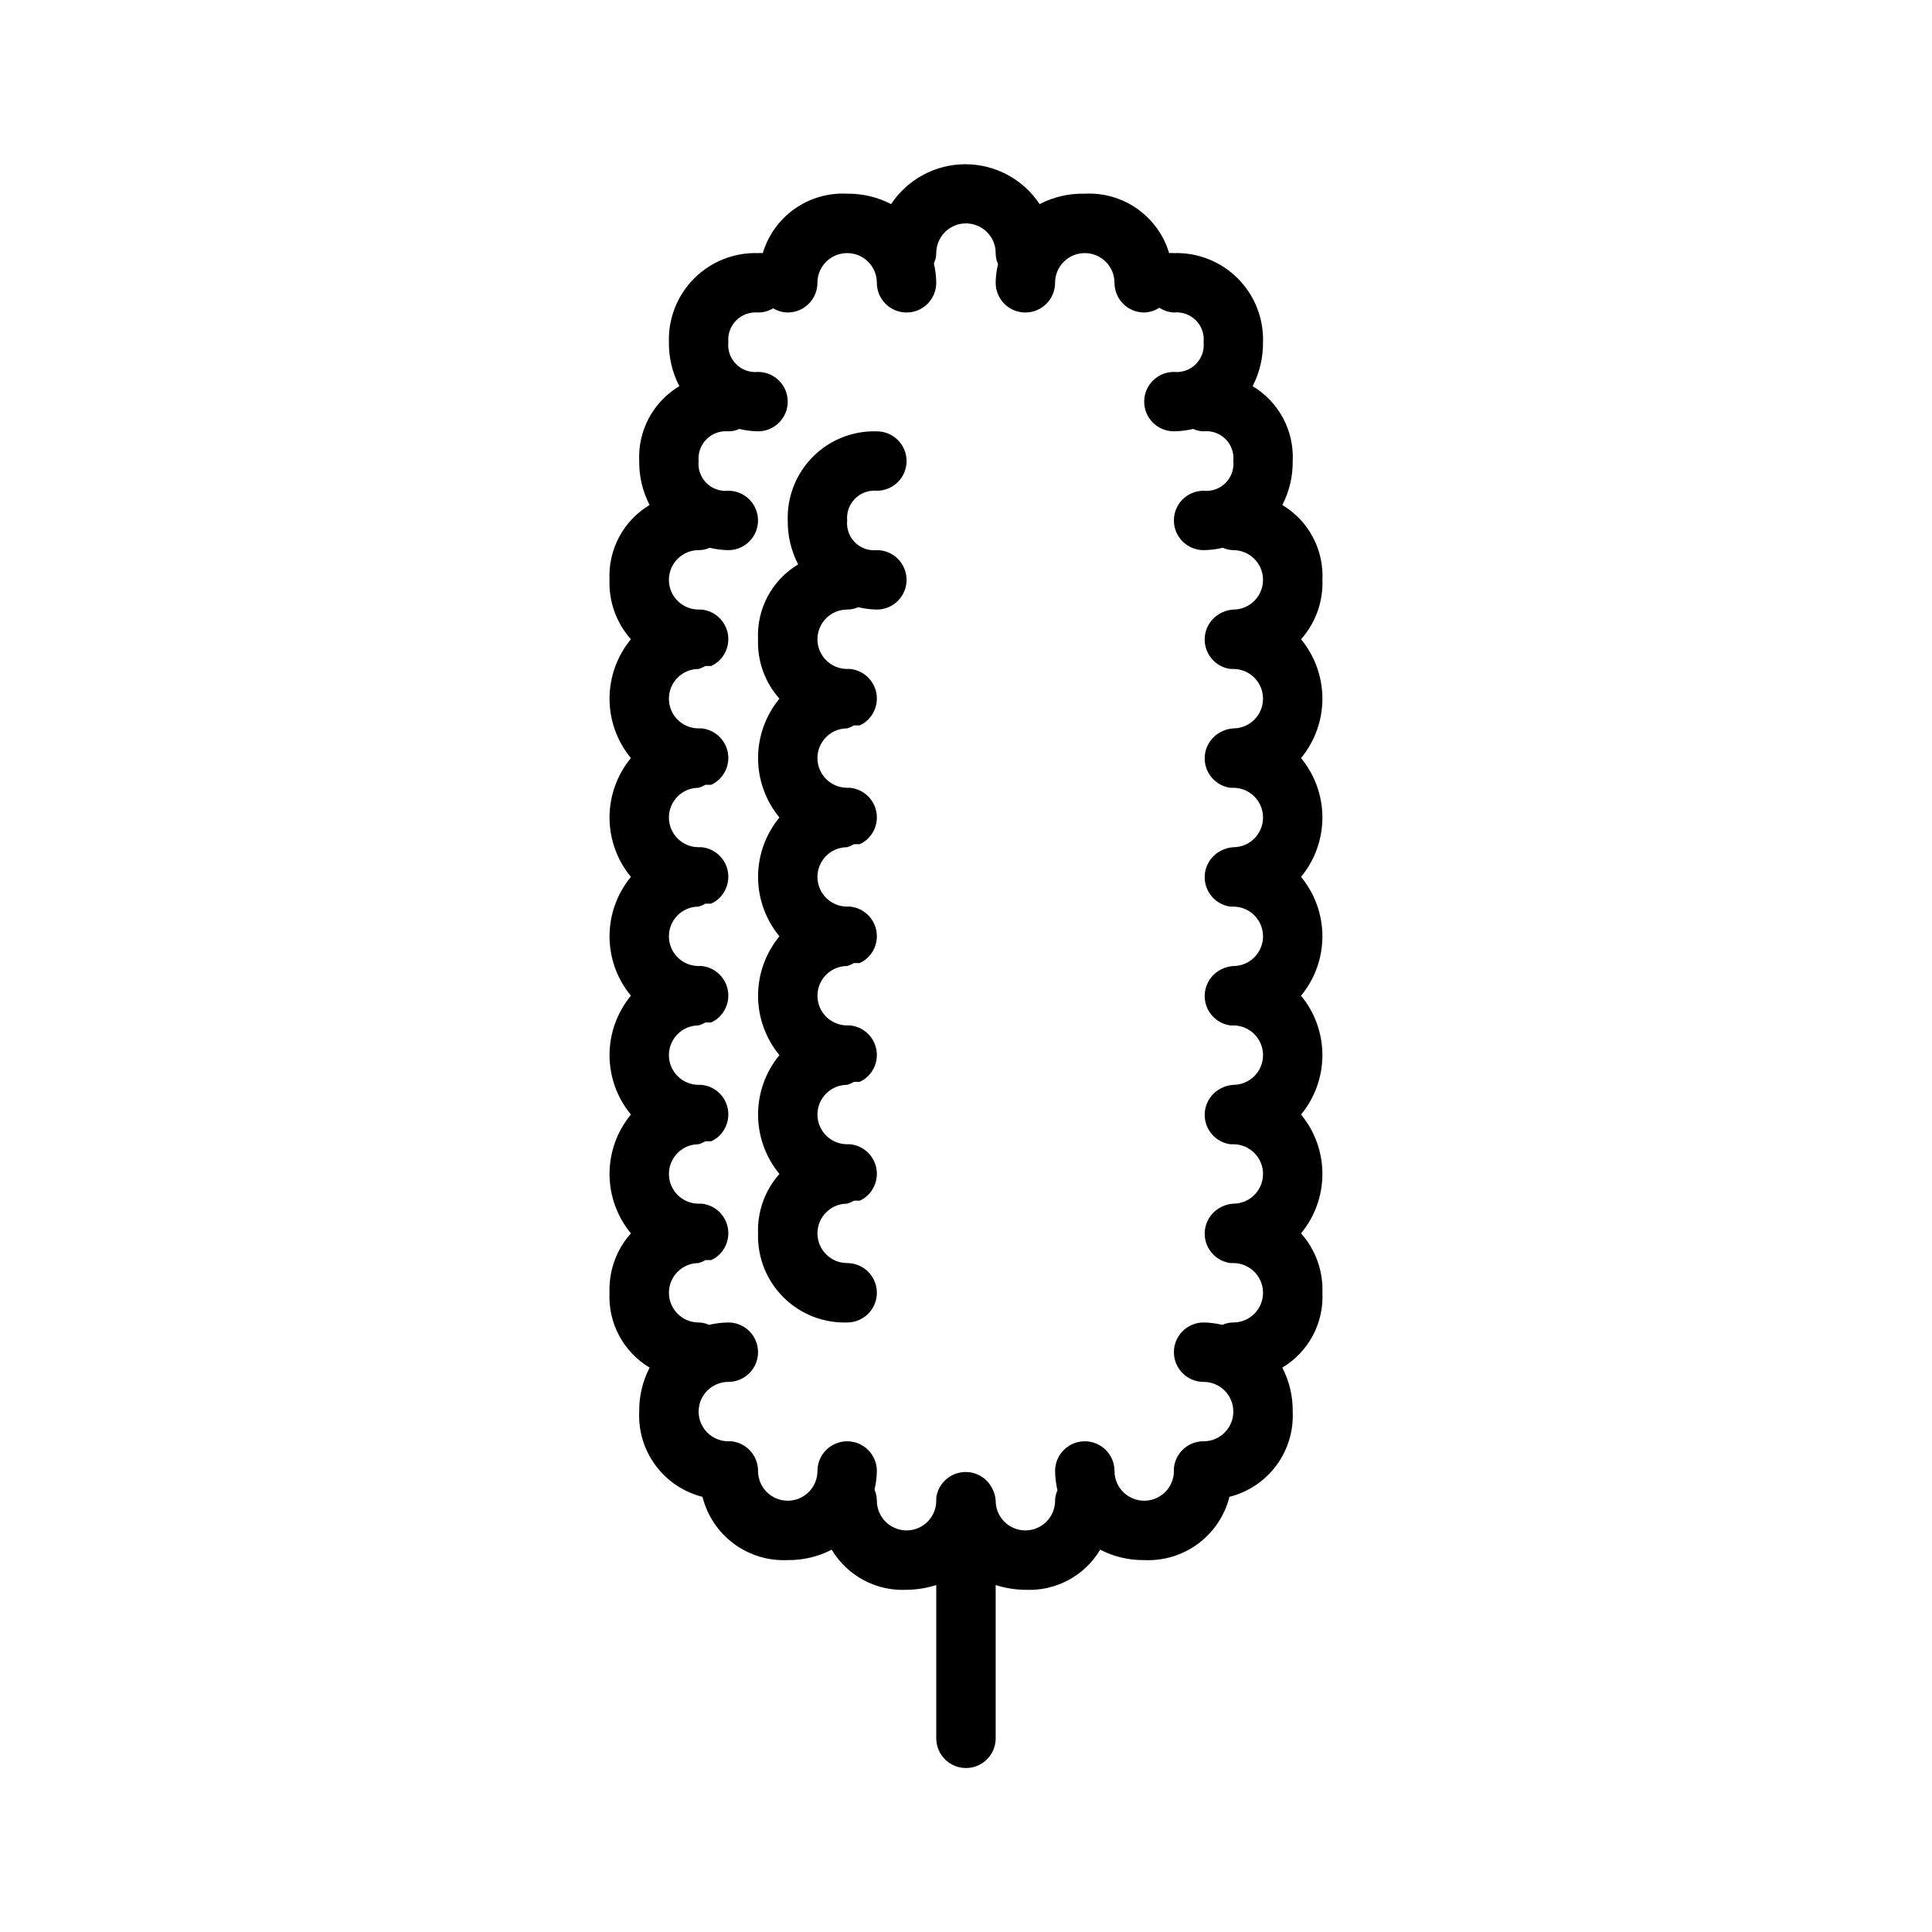 <?xml version="1.0" encoding="UTF-8"?>
<!-- Uploaded to: SVG Repo, www.svgrepo.com, Generator: SVG Repo Mixer Tools -->
<svg fill="#000000" width="800px" height="800px" version="1.1" viewBox="144 144 512 512" xmlns="http://www.w3.org/2000/svg">
 <path d="m384.25 266.18c0 2.086-0.828 4.09-2.305 5.566-1.477 1.473-3.481 2.305-5.566 2.305-2.141-0.195-4.262 0.57-5.781 2.09-1.52 1.52-2.289 3.641-2.09 5.781-0.227 2.148 0.531 4.285 2.059 5.812 1.527 1.527 3.664 2.285 5.812 2.059 2.086 0 4.09 0.832 5.566 2.309 1.477 1.473 2.305 3.477 2.305 5.566 0 2.086-0.828 4.09-2.305 5.566-1.477 1.473-3.481 2.305-5.566 2.305-1.672-0.027-3.336-0.238-4.961-0.629-0.91 0.422-1.906 0.637-2.91 0.629-4.348 0-7.875 3.523-7.875 7.871s3.527 7.871 7.875 7.871h0.789-0.004c4.039 0.406 7.106 3.816 7.086 7.871-0.008 2.106-0.859 4.117-2.363 5.59-0.633 0.633-1.383 1.141-2.203 1.496h-1.496c-0.57 0.332-1.176 0.598-1.809 0.789-4.348 0-7.875 3.523-7.875 7.871 0 4.348 3.527 7.871 7.875 7.871h0.789-0.004c4.039 0.406 7.106 3.816 7.086 7.871-0.008 2.106-0.859 4.117-2.363 5.59-0.633 0.633-1.383 1.137-2.203 1.496h-1.496c-0.57 0.332-1.176 0.598-1.809 0.789-4.348 0-7.875 3.523-7.875 7.871 0 4.348 3.527 7.871 7.875 7.871h0.789-0.004c4.039 0.406 7.106 3.816 7.086 7.871-0.008 2.106-0.859 4.117-2.363 5.59-0.633 0.633-1.383 1.137-2.203 1.496h-1.496c-0.57 0.332-1.176 0.598-1.809 0.789-4.348 0-7.875 3.523-7.875 7.871s3.527 7.871 7.875 7.871h0.789-0.004c4.039 0.406 7.106 3.816 7.086 7.871-0.008 2.106-0.859 4.117-2.363 5.59-0.633 0.633-1.383 1.137-2.203 1.496h-1.496c-0.57 0.332-1.176 0.598-1.809 0.789-4.348 0-7.875 3.523-7.875 7.871s3.527 7.871 7.875 7.871h0.789-0.004c4.039 0.406 7.106 3.812 7.086 7.871-0.008 2.106-0.859 4.117-2.363 5.59-0.633 0.633-1.383 1.137-2.203 1.496h-1.496c-0.57 0.332-1.176 0.598-1.809 0.789-4.348 0-7.875 3.523-7.875 7.871s3.527 7.871 7.875 7.871c2.086 0 4.09 0.828 5.566 2.305 1.477 1.477 2.305 3.481 2.305 5.566 0 2.09-0.828 4.09-2.305 5.566s-3.481 2.305-5.566 2.305c-6.324 0.199-12.445-2.223-16.918-6.695s-6.898-10.598-6.699-16.918c-0.211-5.785 1.82-11.426 5.668-15.746-3.66-4.43-5.664-9.996-5.664-15.742s2.004-11.316 5.664-15.746c-3.66-4.43-5.664-9.996-5.664-15.742s2.004-11.312 5.664-15.746c-3.66-4.43-5.664-9.996-5.664-15.742 0-5.746 2.004-11.312 5.664-15.746-3.66-4.43-5.664-9.996-5.664-15.742 0-5.746 2.004-11.312 5.664-15.746-3.848-4.32-5.879-9.961-5.668-15.742-0.191-3.961 0.695-7.894 2.566-11.391 1.875-3.492 4.66-6.414 8.062-8.445-1.859-3.602-2.809-7.602-2.758-11.652-0.199-6.32 2.227-12.445 6.699-16.918s10.594-6.898 16.918-6.699c2.086 0 4.09 0.832 5.566 2.309 1.477 1.477 2.305 3.477 2.305 5.566zm104.54 78.719c3.66 4.43 5.66 9.996 5.66 15.742 0 5.75-2 11.316-5.66 15.746 3.66 4.43 5.66 9.996 5.66 15.742 0 5.75-2 11.316-5.66 15.746 3.66 4.43 5.66 9.996 5.66 15.742 0 5.746-2 11.316-5.66 15.746 3.66 4.43 5.66 9.996 5.66 15.742 0 5.746-2 11.316-5.66 15.746 3.848 4.32 5.879 9.961 5.664 15.742 0.191 3.961-0.695 7.898-2.566 11.391-1.871 3.492-4.656 6.414-8.059 8.449 1.859 3.598 2.805 7.598 2.754 11.648 0.246 5.125-1.289 10.176-4.348 14.293-3.055 4.117-7.445 7.051-12.418 8.301-1.25 4.973-4.184 9.363-8.301 12.418-4.121 3.059-9.168 4.594-14.293 4.348-4.051 0.051-8.051-0.895-11.652-2.754-2.031 3.402-4.953 6.188-8.445 8.059-3.496 1.871-7.43 2.762-11.391 2.57-2.672-0.023-5.324-0.449-7.871-1.262v40.621c0 4.348-3.523 7.871-7.871 7.871s-7.875-3.523-7.875-7.871v-40.621c-2.543 0.812-5.199 1.238-7.871 1.262-3.957 0.191-7.894-0.699-11.391-2.57-3.492-1.871-6.41-4.656-8.445-8.059-3.602 1.859-7.602 2.805-11.652 2.754-5.121 0.246-10.172-1.289-14.293-4.348-4.117-3.055-7.051-7.445-8.301-12.418-4.973-1.25-9.363-4.184-12.418-8.301-3.059-4.117-4.594-9.168-4.348-14.293-0.051-4.051 0.895-8.051 2.754-11.648-3.402-2.035-6.188-4.957-8.059-8.449-1.871-3.492-2.758-7.43-2.566-11.391-0.211-5.781 1.816-11.422 5.668-15.742-3.66-4.43-5.664-10-5.664-15.746 0-5.746 2.004-11.312 5.664-15.742-3.66-4.43-5.664-10-5.664-15.746 0-5.746 2.004-11.312 5.664-15.742-3.66-4.43-5.664-9.996-5.664-15.746 0-5.746 2.004-11.312 5.664-15.742-3.66-4.43-5.664-9.996-5.664-15.746 0-5.746 2.004-11.312 5.664-15.742-3.66-4.43-5.664-9.996-5.664-15.746 0-5.746 2.004-11.312 5.664-15.742-3.852-4.32-5.879-9.961-5.668-15.742-0.191-3.961 0.695-7.898 2.566-11.391 1.871-3.496 4.656-6.414 8.059-8.449-1.859-3.598-2.805-7.598-2.754-11.648-0.191-3.961 0.695-7.898 2.566-11.391 1.875-3.496 4.66-6.414 8.062-8.449-1.859-3.598-2.809-7.598-2.758-11.648-0.199-6.324 2.227-12.445 6.699-16.918 4.473-4.473 10.594-6.898 16.918-6.699 0.418-0.039 0.84-0.039 1.258 0 1.426-4.75 4.402-8.887 8.457-11.742 4.055-2.852 8.949-4.262 13.902-4.004 4.051-0.047 8.051 0.898 11.648 2.758 4.375-6.598 11.766-10.562 19.68-10.562 7.918 0 15.305 3.965 19.68 10.562 3.695-1.91 7.809-2.859 11.969-2.758 4.949-0.258 9.848 1.152 13.902 4.004 4.051 2.856 7.031 6.992 8.453 11.742 0.418-0.039 0.84-0.039 1.258 0 6.324-0.199 12.445 2.227 16.918 6.699 4.473 4.473 6.898 10.594 6.699 16.918 0.051 4.051-0.895 8.051-2.754 11.648 3.402 2.035 6.188 4.953 8.059 8.449 1.871 3.492 2.758 7.43 2.566 11.391 0.051 4.051-0.895 8.051-2.754 11.648 3.402 2.035 6.188 4.953 8.059 8.449 1.871 3.492 2.758 7.43 2.566 11.391 0.215 5.781-1.816 11.422-5.664 15.742 3.66 4.43 5.66 9.996 5.66 15.742 0 5.75-2 11.316-5.66 15.746zm-17.949-7.871c4.348 0 7.871-3.527 7.871-7.875 0-4.348-3.523-7.871-7.871-7.871h-0.789c-3.469-0.477-6.203-3.188-6.715-6.648-0.512-3.465 1.328-6.852 4.512-8.309 0.934-0.457 1.953-0.723 2.992-0.785 4.348 0 7.871-3.523 7.871-7.871 0-4.348-3.523-7.875-7.871-7.875-0.953-0.012-1.895-0.227-2.758-0.629-1.676 0.395-3.391 0.609-5.113 0.629-4.348 0-7.875-3.523-7.875-7.871 0-4.348 3.527-7.871 7.875-7.871 2.148 0.227 4.281-0.531 5.812-2.059 1.527-1.527 2.281-3.664 2.059-5.812 0.223-2.152-0.531-4.285-2.059-5.816-1.531-1.527-3.664-2.281-5.812-2.059-0.953-0.012-1.895-0.227-2.758-0.629-1.676 0.395-3.394 0.609-5.117 0.629-4.348 0-7.871-3.523-7.871-7.871 0-4.348 3.523-7.871 7.871-7.871 2.148 0.227 4.285-0.531 5.812-2.059 1.531-1.527 2.285-3.664 2.062-5.812 0.223-2.152-0.531-4.285-2.062-5.816-1.527-1.527-3.664-2.281-5.812-2.059-1.371-0.074-2.703-0.508-3.856-1.258-1.199 0.777-2.586 1.211-4.016 1.258-4.348 0-7.871-3.523-7.871-7.871s-3.523-7.871-7.871-7.871c-4.348 0-7.875 3.523-7.875 7.871 0 2.09-0.828 4.09-2.305 5.566-1.477 1.477-3.477 2.305-5.566 2.305-4.348 0-7.871-3.523-7.871-7.871 0.023-1.672 0.234-3.336 0.629-4.957-0.422-0.914-0.637-1.91-0.629-2.914 0-4.348-3.523-7.871-7.871-7.871s-7.875 3.523-7.875 7.871c-0.004 0.953-0.219 1.895-0.629 2.754 0.398 1.68 0.609 3.394 0.629 5.117 0 4.348-3.523 7.871-7.871 7.871s-7.871-3.523-7.871-7.871-3.523-7.871-7.871-7.871c-4.348 0-7.875 3.523-7.875 7.871 0 2.09-0.828 4.09-2.305 5.566-1.477 1.477-3.477 2.305-5.566 2.305-1.359-0.027-2.688-0.406-3.856-1.102-1.215 0.723-2.602 1.102-4.016 1.102-2.141-0.195-4.262 0.57-5.781 2.094-1.52 1.52-2.285 3.637-2.09 5.781-0.227 2.148 0.531 4.285 2.059 5.812 1.527 1.527 3.664 2.285 5.812 2.059 2.086 0 4.09 0.828 5.566 2.305 1.477 1.477 2.305 3.481 2.305 5.566 0 2.09-0.828 4.09-2.305 5.566-1.477 1.477-3.481 2.305-5.566 2.305-1.672-0.023-3.336-0.234-4.961-0.629-0.91 0.426-1.906 0.641-2.91 0.629-2.144-0.195-4.262 0.57-5.781 2.094-1.523 1.52-2.289 3.637-2.094 5.781-0.223 2.148 0.531 4.285 2.062 5.812 1.527 1.527 3.664 2.285 5.812 2.059 2.086 0 4.09 0.828 5.566 2.305 1.477 1.477 2.305 3.481 2.305 5.566 0 2.09-0.828 4.09-2.305 5.566-1.477 1.477-3.481 2.305-5.566 2.305-1.672-0.023-3.336-0.234-4.961-0.629-0.91 0.426-1.906 0.641-2.914 0.629-4.348 0-7.871 3.527-7.871 7.875 0 4.348 3.523 7.871 7.871 7.871h0.789c4.039 0.406 7.106 3.812 7.086 7.871-0.012 2.106-0.859 4.117-2.363 5.59-0.637 0.629-1.383 1.137-2.203 1.496h-1.496c-0.57 0.332-1.18 0.598-1.812 0.785-4.348 0-7.871 3.523-7.871 7.871 0 4.348 3.523 7.875 7.871 7.875h0.789c4.039 0.406 7.106 3.812 7.086 7.871-0.012 2.106-0.859 4.117-2.363 5.59-0.637 0.629-1.383 1.137-2.203 1.496h-1.496c-0.57 0.332-1.18 0.598-1.812 0.785-4.348 0-7.871 3.523-7.871 7.871 0 4.348 3.523 7.875 7.871 7.875h0.789c4.039 0.406 7.106 3.812 7.086 7.871-0.012 2.102-0.859 4.117-2.363 5.59-0.637 0.629-1.383 1.137-2.203 1.496h-1.496c-0.57 0.332-1.18 0.598-1.812 0.785-4.348 0-7.871 3.523-7.871 7.871s3.523 7.875 7.871 7.875h0.789c4.039 0.402 7.106 3.812 7.086 7.871-0.012 2.102-0.859 4.117-2.363 5.59-0.637 0.629-1.383 1.137-2.203 1.496h-1.496c-0.57 0.332-1.18 0.594-1.812 0.785-4.348 0-7.871 3.523-7.871 7.871 0 4.348 3.523 7.875 7.871 7.875h0.789c4.039 0.402 7.106 3.812 7.086 7.871-0.012 2.102-0.859 4.117-2.363 5.59-0.637 0.629-1.383 1.137-2.203 1.496h-1.496c-0.57 0.332-1.18 0.594-1.812 0.785-4.348 0-7.871 3.523-7.871 7.871 0 4.348 3.523 7.875 7.871 7.875h0.789c4.039 0.402 7.106 3.812 7.086 7.871-0.012 2.102-0.859 4.117-2.363 5.59-0.637 0.629-1.383 1.137-2.203 1.492h-1.496c-0.57 0.336-1.18 0.598-1.812 0.789-4.348 0-7.871 3.523-7.871 7.871s3.523 7.871 7.871 7.871c0.953 0.012 1.895 0.227 2.758 0.633 1.676-0.398 3.394-0.609 5.117-0.633 4.348 0 7.871 3.527 7.871 7.875 0 4.348-3.523 7.871-7.871 7.871-4.348 0-7.875 3.523-7.875 7.871s3.527 7.871 7.875 7.871h0.789-0.004c4.039 0.406 7.106 3.816 7.086 7.875 0 4.348 3.523 7.871 7.871 7.871s7.871-3.523 7.871-7.871c0-4.348 3.527-7.875 7.875-7.875 2.086 0 4.09 0.832 5.566 2.309 1.477 1.477 2.305 3.477 2.305 5.566-0.027 1.672-0.238 3.332-0.629 4.957 0.41 0.918 0.625 1.91 0.629 2.914 0 4.348 3.523 7.871 7.871 7.871s7.871-3.523 7.871-7.871v-0.867c0.504-3.457 3.227-6.168 6.684-6.66 3.461-0.492 6.828 1.355 8.273 4.535 0.457 0.938 0.727 1.953 0.789 2.992 0 4.348 3.523 7.871 7.871 7.871 4.348 0 7.871-3.523 7.871-7.871 0.004-0.953 0.219-1.895 0.633-2.754-0.398-1.68-0.609-3.394-0.633-5.117 0-4.348 3.527-7.875 7.875-7.875 4.348 0 7.871 3.527 7.871 7.875 0 4.348 3.523 7.871 7.871 7.871 4.348 0 7.871-3.523 7.871-7.871v-0.867c0.445-4.008 3.844-7.031 7.875-7.008 4.348 0 7.871-3.523 7.871-7.871s-3.523-7.871-7.871-7.871c-4.348 0-7.875-3.523-7.875-7.871 0-4.348 3.527-7.875 7.875-7.875 1.668 0.027 3.332 0.238 4.957 0.633 0.918-0.414 1.91-0.629 2.914-0.633 4.348 0 7.871-3.523 7.871-7.871s-3.523-7.871-7.871-7.871h-0.789c-3.469-0.477-6.203-3.188-6.715-6.652-0.512-3.461 1.328-6.848 4.512-8.305 0.934-0.457 1.953-0.727 2.992-0.785 4.348 0 7.871-3.527 7.871-7.875 0-4.348-3.523-7.871-7.871-7.871h-0.789c-3.469-0.477-6.203-3.188-6.715-6.652-0.512-3.461 1.328-6.848 4.512-8.305 0.934-0.457 1.953-0.727 2.992-0.785 4.348 0 7.871-3.527 7.871-7.875 0-4.348-3.523-7.871-7.871-7.871h-0.789c-3.469-0.477-6.203-3.188-6.715-6.652-0.512-3.461 1.328-6.848 4.512-8.305 0.934-0.457 1.953-0.727 2.992-0.785 4.348 0 7.871-3.527 7.871-7.875s-3.523-7.871-7.871-7.871h-0.789c-3.469-0.477-6.203-3.188-6.715-6.652-0.512-3.461 1.328-6.848 4.512-8.305 0.934-0.457 1.953-0.723 2.992-0.785 4.348 0 7.871-3.527 7.871-7.875 0-4.348-3.523-7.871-7.871-7.871h-0.789c-3.469-0.477-6.203-3.188-6.715-6.648-0.512-3.465 1.328-6.852 4.512-8.309 0.934-0.457 1.953-0.723 2.992-0.785z"/>
</svg>
